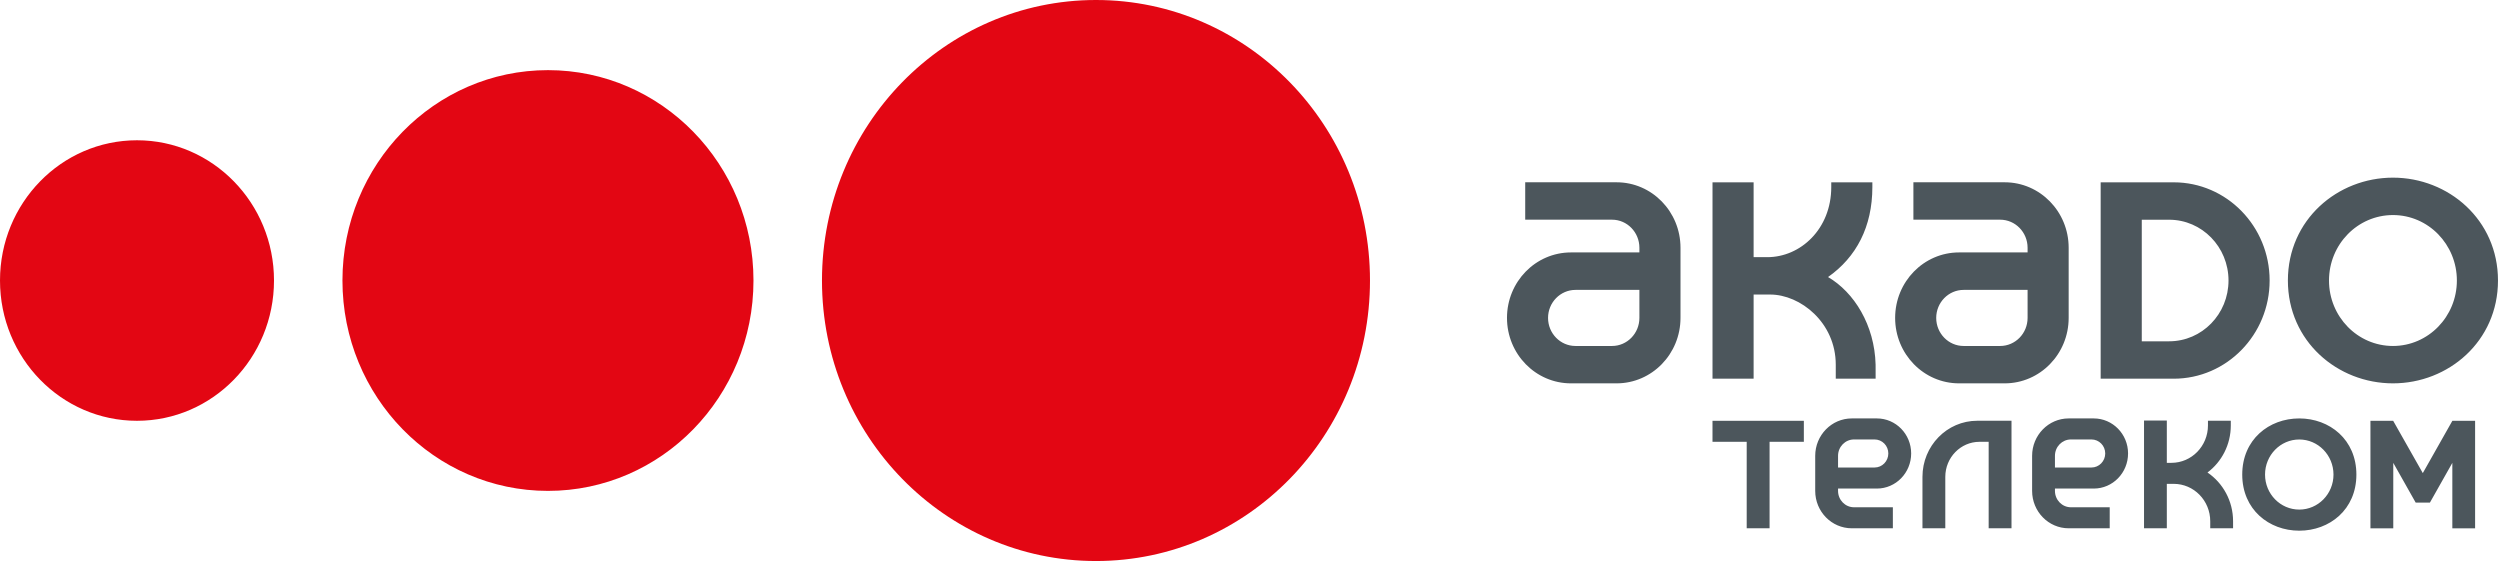 <svg width="200" height="45" viewBox="0 0 200 45" fill="none" xmlns="http://www.w3.org/2000/svg">
<path fill-rule="evenodd" clip-rule="evenodd" d="M191.438 27.678C188.608 27.678 186.32 25.332 186.32 22.441C186.32 19.55 188.611 17.204 191.438 17.204C194.262 17.204 196.55 19.55 196.55 22.441C196.55 25.332 194.259 27.678 191.438 27.678ZM191.438 30.668C186.998 30.668 183.031 27.304 183.031 22.441C183.031 17.578 186.998 14.212 191.438 14.212C195.872 14.212 199.839 17.578 199.839 22.441C199.839 27.304 195.872 30.668 191.438 30.668ZM171.342 17.578V27.304H173.531C176.158 27.304 178.281 25.127 178.281 22.441C178.281 19.758 176.158 17.578 173.531 17.578H171.342ZM168.053 14.586H173.896C178.136 14.586 181.57 18.104 181.57 22.441C181.57 26.775 178.136 30.296 173.896 30.296H168.053V14.586ZM160.012 27.678C161.226 27.678 162.207 26.671 162.207 25.433V23.192H157.089C155.88 23.192 154.897 24.199 154.897 25.433C154.897 26.671 155.88 27.678 157.089 27.678H160.012ZM156.723 30.668C153.899 30.668 151.611 28.322 151.611 25.431C151.611 22.54 153.902 20.194 156.723 20.194H162.207V19.82C162.207 18.582 161.226 17.575 160.012 17.575H153.072V14.583H160.377C163.201 14.583 165.493 16.928 165.493 19.82V25.431C165.493 28.322 163.201 30.668 160.377 30.668H156.723ZM146.861 29.174V30.296H150.05L150.048 29.174C149.968 25.996 148.322 23.378 146.243 22.163C148.506 20.573 149.789 18.143 149.789 14.963V14.588H146.501V14.963C146.501 18.329 144.034 20.573 141.386 20.573H140.289V14.588H137.001V30.296H140.289V23.563H141.608C144.031 23.56 146.861 25.808 146.861 29.174ZM128.962 27.678C130.171 27.678 131.152 26.671 131.152 25.433V23.192H126.039C124.828 23.192 123.844 24.199 123.844 25.433C123.844 26.671 124.828 27.678 126.039 27.678H128.962ZM125.677 30.668C122.85 30.668 120.559 28.322 120.559 25.431C120.559 22.54 122.847 20.194 125.677 20.194H131.152V19.82C131.152 18.582 130.171 17.575 128.962 17.575H122.017V14.583H129.328C132.149 14.583 134.44 16.928 134.44 19.82V25.431C134.44 28.322 132.149 30.668 129.328 30.668H125.677Z" fill="#4C565C"/>
<path fill-rule="evenodd" clip-rule="evenodd" d="M10.959 33.663C4.904 33.663 0 28.637 0 22.441C0 16.245 4.907 11.222 10.959 11.222C17.008 11.222 21.92 16.248 21.92 22.441C21.92 28.634 17.011 33.663 10.959 33.663ZM43.838 39.271C34.758 39.271 27.396 31.736 27.396 22.441C27.396 13.148 34.758 5.611 43.838 5.611C52.915 5.611 60.278 13.148 60.278 22.441C60.278 31.736 52.918 39.271 43.838 39.271ZM87.679 44.882C75.574 44.882 65.758 34.833 65.758 22.441C65.758 10.049 75.574 0 87.679 0C99.783 0 109.599 10.049 109.599 22.441C109.599 34.833 99.783 44.882 87.679 44.882Z" fill="#E30613"/>
<path fill-rule="evenodd" clip-rule="evenodd" d="M141.566 35.345V42.263H139.736V35.345H137V33.663H144.308V35.345H141.566ZM167.319 35.156C167.923 35.156 168.418 35.657 168.418 36.276C168.418 36.897 167.923 37.401 167.319 37.401H164.396V36.464C164.396 35.741 164.97 35.156 165.673 35.156H167.319ZM165.492 42.263C163.879 42.263 162.569 40.925 162.569 39.271V36.467C162.569 34.816 163.879 33.474 165.492 33.474H167.5C169.016 33.474 170.245 34.729 170.245 36.276C170.245 37.828 169.019 39.085 167.5 39.085H164.396V39.271C164.396 39.997 164.97 40.582 165.673 40.582H168.777V42.263H165.492ZM171.522 33.643H173.346V37.027H173.714C175.327 37.027 176.637 35.688 176.637 34.034V33.66H178.464V34.034C178.464 35.578 177.731 36.951 176.599 37.8C177.835 38.638 178.646 40.075 178.646 41.701V42.261H176.819V41.701C176.819 40.047 175.511 38.708 173.896 38.708H173.346V42.261H171.522V33.643ZM183.942 40.767C182.429 40.767 181.203 39.516 181.203 37.966C181.203 36.416 182.431 35.159 183.942 35.159C185.451 35.159 186.679 36.416 186.679 37.966C186.679 39.516 185.451 40.767 183.942 40.767ZM183.942 42.455C181.519 42.455 179.379 40.767 179.379 37.966C179.379 35.159 181.519 33.474 183.942 33.474C186.365 33.474 188.511 35.162 188.511 37.966C188.511 40.767 186.365 42.455 183.942 42.455ZM196.19 33.663H198.008V42.266H196.187V37.029L194.393 40.208H193.255L191.462 37.029V42.266H189.635V33.663H191.453L193.824 37.848L196.19 33.663ZM155.624 38.149C155.624 36.599 156.852 35.345 158.36 35.345H159.093V42.263H160.92V33.66H158.181C155.758 33.66 153.797 35.668 153.797 38.149V42.263H155.624V38.149ZM149.967 35.156C150.574 35.156 151.066 35.657 151.066 36.276C151.066 36.897 150.574 37.401 149.967 37.401H147.044V36.464C147.044 35.741 147.618 35.156 148.321 35.156H149.967ZM148.143 42.263C146.527 42.263 145.217 40.925 145.217 39.271V36.467C145.217 34.816 146.527 33.474 148.143 33.474H150.151C151.668 33.474 152.893 34.729 152.893 36.276C152.893 37.828 151.665 39.085 150.151 39.085H147.044V39.271C147.044 39.997 147.618 40.582 148.321 40.582H151.429V42.263H148.143Z" fill="#4C565C"/>
</svg>
